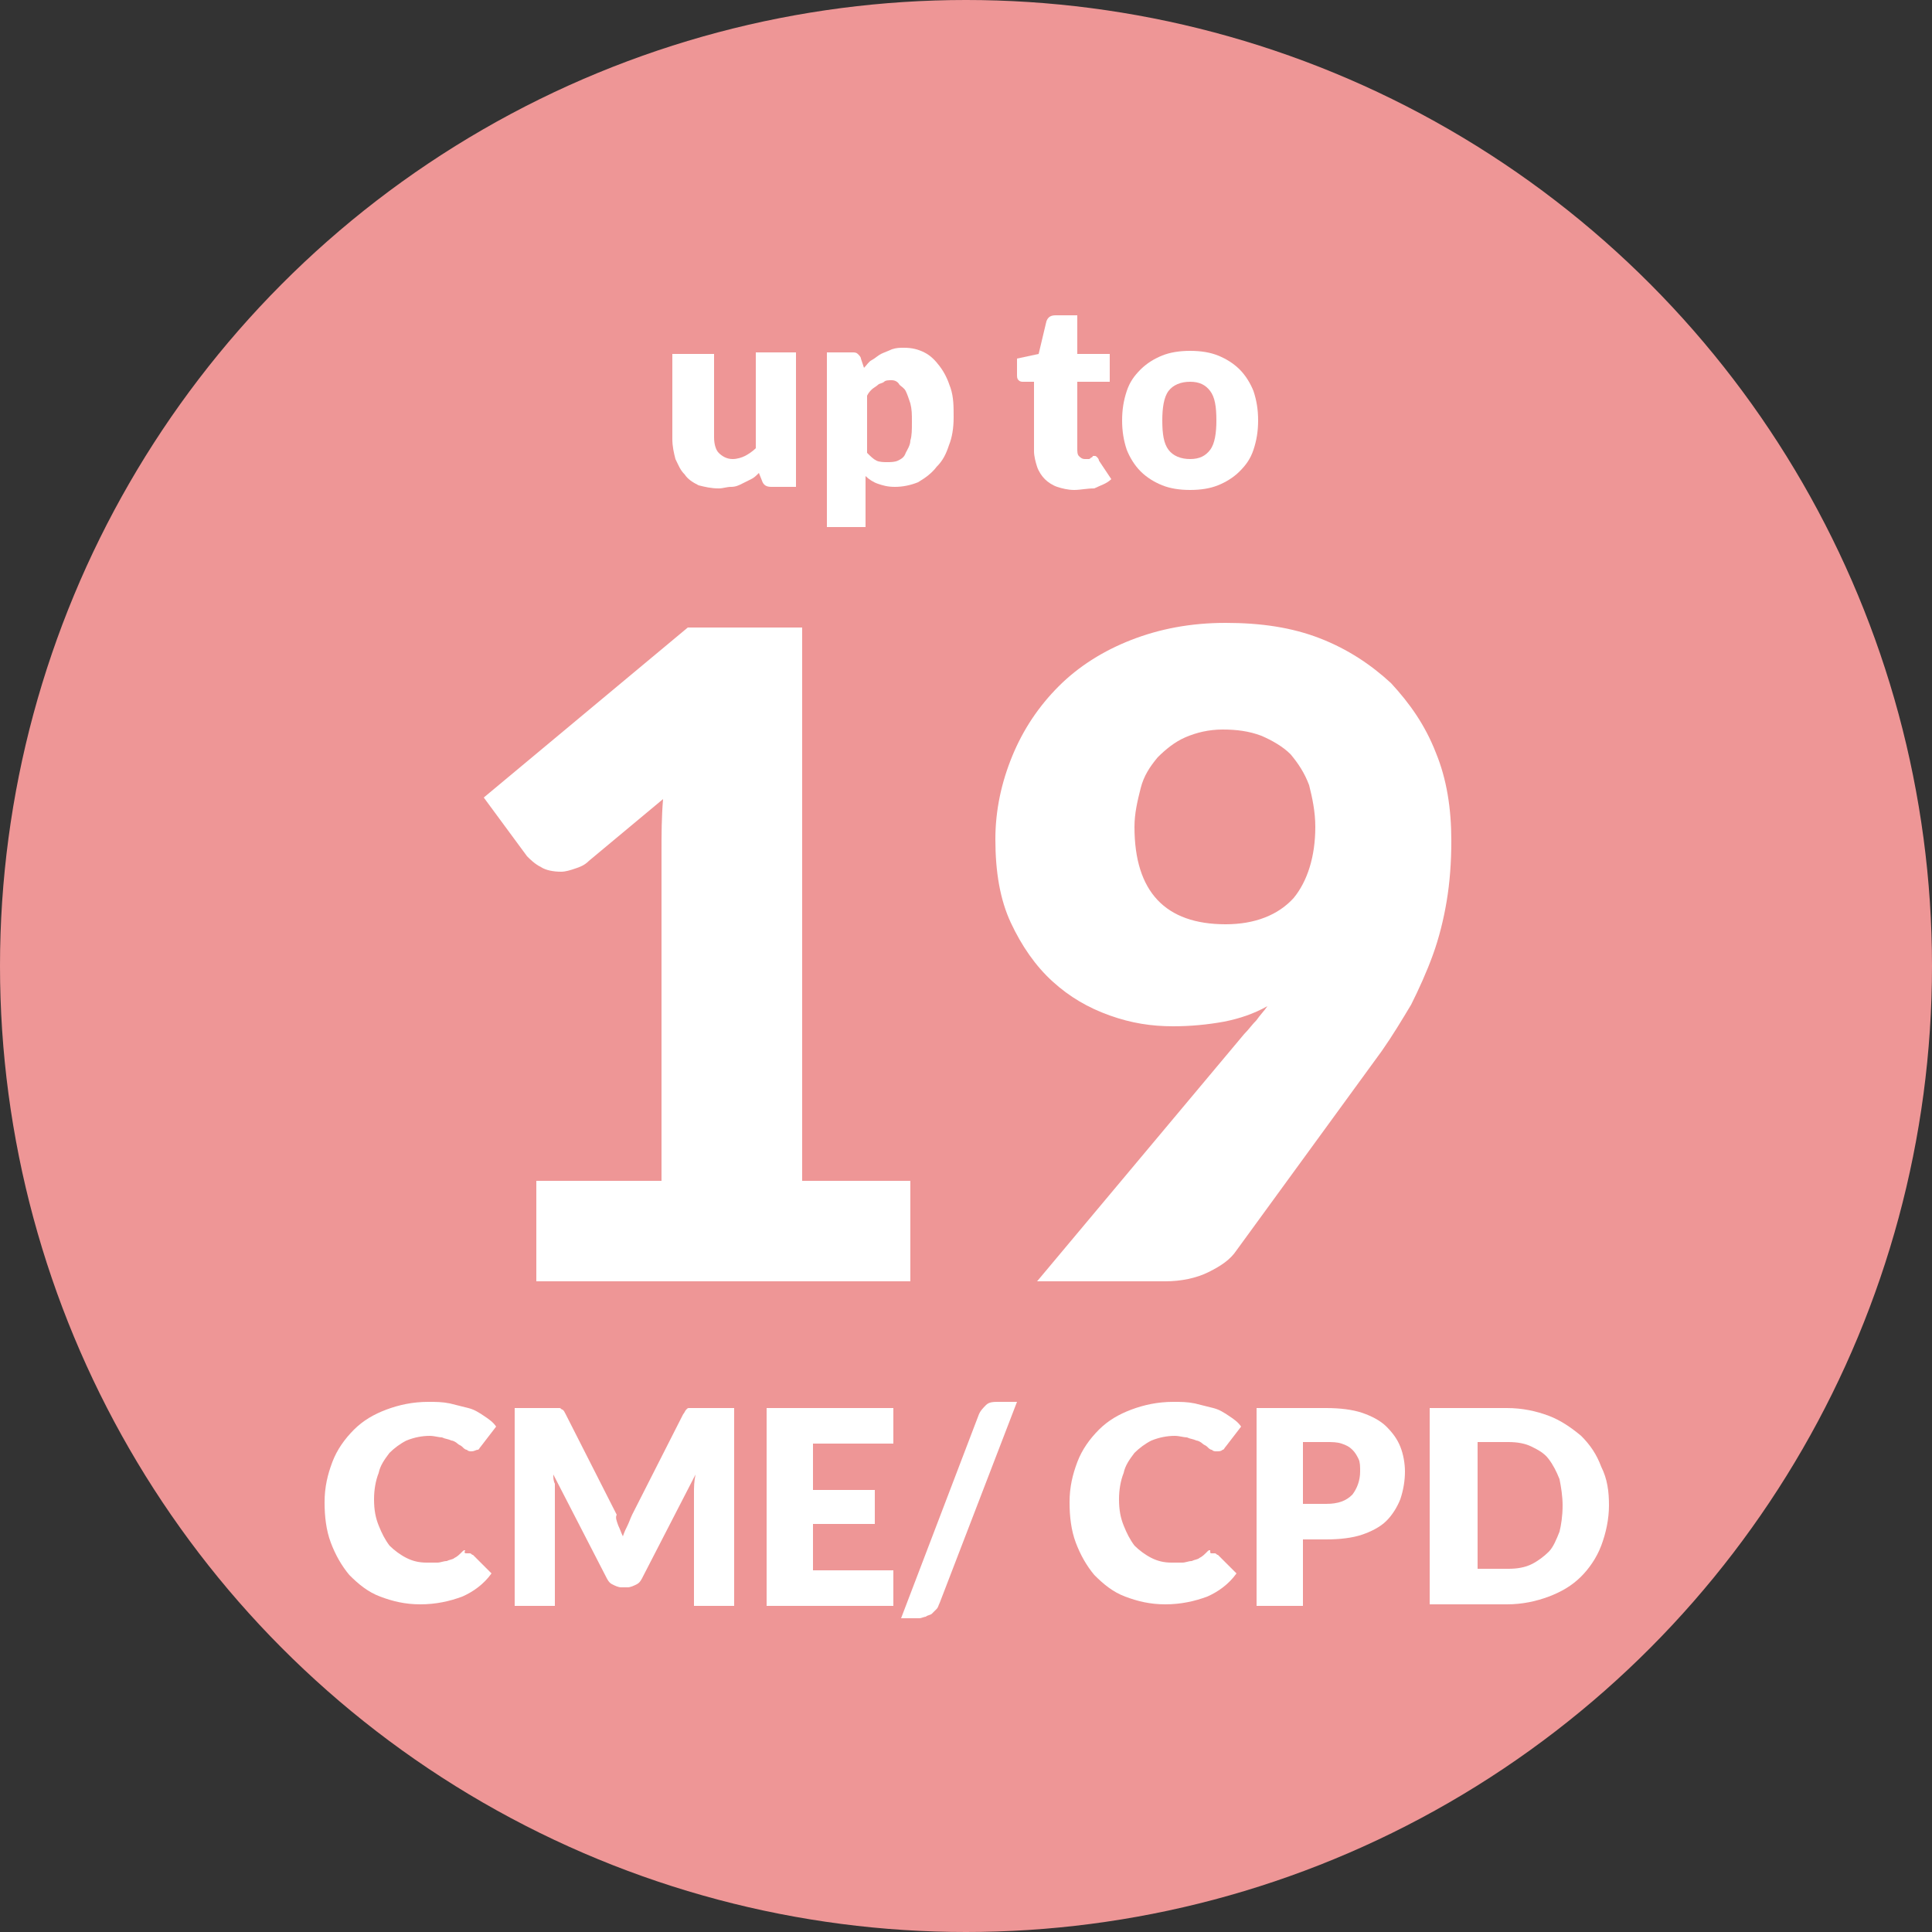 <?xml version="1.0" encoding="utf-8"?>
<!-- Generator: Adobe Illustrator 26.5.0, SVG Export Plug-In . SVG Version: 6.00 Build 0)  -->
<svg version="1.1" id="Layer_1" xmlns="http://www.w3.org/2000/svg" xmlns:xlink="http://www.w3.org/1999/xlink" x="0px" y="0px"
	 viewBox="0 0 125 125" style="enable-background:new 0 0 125 125;" xml:space="preserve">
<rect x="0" y="0" width="125" height="125" fill="#333333" stroke="none"/>
<style type="text/css">
	.st0{fill:#EE9696;}
	.st1{fill:#FFFFFF;}
</style>
<g>
	<circle class="st0" cx="62.5" cy="62.5" r="62.5"/>
</g>
<g>
	<g>
		<path class="st1" d="M30.2,100.5c0.1,0,0.1,0,0.2,0c0.1,0,0.1,0.1,0.2,0.1l1.2,1.2c-0.5,0.7-1.2,1.2-1.9,1.5
			c-0.8,0.3-1.7,0.5-2.7,0.5c-1,0-1.8-0.2-2.6-0.5c-0.8-0.3-1.4-0.8-2-1.4c-0.5-0.6-0.9-1.3-1.2-2.1c-0.3-0.8-0.4-1.7-0.4-2.6
			c0-1,0.2-1.8,0.5-2.6c0.3-0.8,0.8-1.5,1.4-2.1c0.6-0.6,1.3-1,2.1-1.3c0.8-0.3,1.7-0.5,2.7-0.5c0.5,0,0.9,0,1.4,0.1
			c0.4,0.1,0.8,0.2,1.2,0.3c0.4,0.1,0.7,0.3,1,0.5c0.3,0.2,0.6,0.4,0.8,0.7l-1,1.3c-0.1,0.1-0.1,0.2-0.2,0.2s-0.2,0.1-0.4,0.1
			c-0.1,0-0.2,0-0.3-0.1c-0.1,0-0.2-0.1-0.3-0.2c-0.1-0.1-0.2-0.1-0.3-0.2c-0.1-0.1-0.3-0.2-0.4-0.2c-0.2-0.1-0.4-0.1-0.6-0.2
			c-0.2,0-0.5-0.1-0.8-0.1c-0.5,0-1,0.1-1.5,0.3c-0.4,0.2-0.8,0.5-1.1,0.8c-0.3,0.4-0.6,0.8-0.7,1.3c-0.2,0.5-0.3,1.1-0.3,1.7
			c0,0.7,0.1,1.2,0.3,1.7c0.2,0.5,0.4,0.9,0.7,1.3c0.3,0.3,0.7,0.6,1.1,0.8c0.4,0.2,0.8,0.3,1.3,0.3c0.3,0,0.5,0,0.7,0
			c0.2,0,0.4-0.1,0.6-0.1c0.2-0.1,0.4-0.1,0.5-0.2c0.2-0.1,0.3-0.2,0.5-0.4c0.1-0.1,0.1-0.1,0.2-0.1C30,100.5,30.1,100.5,30.2,100.5
			z"/>
		<path class="st1" d="M40,98.7c0.1,0.2,0.2,0.5,0.3,0.7c0.1-0.3,0.2-0.5,0.3-0.7c0.1-0.2,0.2-0.5,0.3-0.7l3.3-6.5
			c0.1-0.1,0.1-0.2,0.2-0.3c0.1-0.1,0.1-0.1,0.2-0.1c0.1,0,0.2,0,0.3,0c0.1,0,0.2,0,0.3,0h2.3v12.8h-2.6v-7.3c0-0.4,0-0.7,0.1-1.2
			l-3.4,6.6c-0.1,0.2-0.2,0.4-0.4,0.5c-0.2,0.1-0.4,0.2-0.6,0.2h-0.4c-0.2,0-0.4-0.1-0.6-0.2c-0.2-0.1-0.3-0.3-0.4-0.5l-3.4-6.6
			c0,0.2,0,0.4,0.1,0.6c0,0.2,0,0.4,0,0.6v7.3h-2.6V91.1h2.3c0.1,0,0.2,0,0.3,0s0.2,0,0.3,0c0.1,0,0.1,0.1,0.2,0.1
			c0.1,0.1,0.1,0.1,0.2,0.3l3.3,6.5C39.8,98.2,39.9,98.4,40,98.7z"/>
		<path class="st1" d="M57.8,91.1v2.3h-5.2v3h4v2.2h-4v3h5.2v2.3h-8.2V91.1H57.8z"/>
		<path class="st1" d="M60.8,103.7c-0.1,0.2-0.1,0.3-0.2,0.4c-0.1,0.1-0.2,0.2-0.3,0.3c-0.1,0.1-0.3,0.1-0.4,0.2
			c-0.1,0-0.3,0.1-0.4,0.1h-1.2l5-13.1c0.1-0.3,0.3-0.5,0.5-0.7c0.2-0.2,0.5-0.2,0.8-0.2h1.2L60.8,103.7z"/>
		<path class="st1" d="M78.4,100.5c0.1,0,0.1,0,0.2,0c0.1,0,0.1,0.1,0.2,0.1l1.2,1.2c-0.5,0.7-1.2,1.2-1.9,1.5
			c-0.8,0.3-1.7,0.5-2.7,0.5c-1,0-1.8-0.2-2.6-0.5c-0.8-0.3-1.4-0.8-2-1.4c-0.5-0.6-0.9-1.3-1.2-2.1c-0.3-0.8-0.4-1.7-0.4-2.6
			c0-1,0.2-1.8,0.5-2.6c0.3-0.8,0.8-1.5,1.4-2.1c0.6-0.6,1.3-1,2.1-1.3c0.8-0.3,1.7-0.5,2.7-0.5c0.5,0,0.9,0,1.4,0.1
			c0.4,0.1,0.8,0.2,1.2,0.3c0.4,0.1,0.7,0.3,1,0.5c0.3,0.2,0.6,0.4,0.8,0.7l-1,1.3c-0.1,0.1-0.1,0.2-0.2,0.2
			c-0.1,0.1-0.2,0.1-0.4,0.1c-0.1,0-0.2,0-0.3-0.1c-0.1,0-0.2-0.1-0.3-0.2c-0.1-0.1-0.2-0.1-0.3-0.2c-0.1-0.1-0.3-0.2-0.4-0.2
			c-0.2-0.1-0.4-0.1-0.6-0.2c-0.2,0-0.5-0.1-0.8-0.1c-0.5,0-1,0.1-1.5,0.3c-0.4,0.2-0.8,0.5-1.1,0.8c-0.3,0.4-0.6,0.8-0.7,1.3
			c-0.2,0.5-0.3,1.1-0.3,1.7c0,0.7,0.1,1.2,0.3,1.7c0.2,0.5,0.4,0.9,0.7,1.3c0.3,0.3,0.7,0.6,1.1,0.8c0.4,0.2,0.8,0.3,1.3,0.3
			c0.3,0,0.5,0,0.7,0c0.2,0,0.4-0.1,0.6-0.1c0.2-0.1,0.4-0.1,0.5-0.2c0.2-0.1,0.3-0.2,0.5-0.4c0.1-0.1,0.1-0.1,0.2-0.1
			C78.3,100.5,78.3,100.5,78.4,100.5z"/>
		<path class="st1" d="M84.3,99.6v4.3h-3V91.1h4.5c0.9,0,1.7,0.1,2.3,0.3c0.6,0.2,1.2,0.5,1.6,0.9c0.4,0.4,0.7,0.8,0.9,1.3
			c0.2,0.5,0.3,1.1,0.3,1.6c0,0.6-0.1,1.2-0.3,1.8c-0.2,0.5-0.5,1-0.9,1.4c-0.4,0.4-1,0.7-1.6,0.9c-0.6,0.2-1.4,0.3-2.3,0.3H84.3z
			 M84.3,97.3h1.5c0.8,0,1.3-0.2,1.7-0.6c0.3-0.4,0.5-0.9,0.5-1.5c0-0.3,0-0.6-0.1-0.8c-0.1-0.2-0.2-0.4-0.4-0.6
			c-0.2-0.2-0.4-0.3-0.7-0.4c-0.3-0.1-0.6-0.1-1-0.1h-1.5V97.3z"/>
		<path class="st1" d="M104.1,97.4c0,0.9-0.2,1.8-0.5,2.6c-0.3,0.8-0.8,1.5-1.3,2c-0.6,0.6-1.3,1-2.1,1.3c-0.8,0.3-1.7,0.5-2.7,0.5
			h-5V91.1h5c1,0,1.9,0.2,2.7,0.5c0.8,0.3,1.5,0.8,2.1,1.3c0.6,0.6,1,1.2,1.3,2C104,95.7,104.1,96.5,104.1,97.4z M101.1,97.4
			c0-0.6-0.1-1.2-0.2-1.7c-0.2-0.5-0.4-0.9-0.7-1.3c-0.3-0.4-0.7-0.6-1.1-0.8c-0.4-0.2-0.9-0.3-1.5-0.3h-2v8.2h2
			c0.6,0,1.1-0.1,1.5-0.3c0.4-0.2,0.8-0.5,1.1-0.8s0.5-0.8,0.7-1.3C101,98.7,101.1,98.1,101.1,97.4z"/>
	</g>
	<g>
		<path class="st1" d="M46.2,22.8v5.5c0,0.4,0.1,0.8,0.3,1c0.2,0.2,0.5,0.4,0.9,0.4c0.3,0,0.6-0.1,0.8-0.2c0.2-0.1,0.5-0.3,0.7-0.5
			v-6.2h2.6v8.7h-1.6c-0.3,0-0.5-0.1-0.6-0.4l-0.2-0.5c-0.2,0.2-0.3,0.3-0.5,0.4c-0.2,0.1-0.4,0.2-0.6,0.3c-0.2,0.1-0.4,0.2-0.7,0.2
			s-0.5,0.1-0.8,0.1c-0.5,0-0.9-0.1-1.3-0.2c-0.4-0.2-0.7-0.4-0.9-0.7c-0.3-0.3-0.4-0.6-0.6-1c-0.1-0.4-0.2-0.8-0.2-1.3v-5.5H46.2z"
			/>
		<path class="st1" d="M53.5,34.3V22.8h1.6c0.2,0,0.3,0,0.4,0.1c0.1,0.1,0.2,0.2,0.2,0.3l0.2,0.6c0.2-0.2,0.3-0.4,0.5-0.5
			s0.4-0.3,0.6-0.4c0.2-0.1,0.5-0.2,0.7-0.3c0.3-0.1,0.5-0.1,0.8-0.1c0.5,0,0.9,0.1,1.3,0.3c0.4,0.2,0.7,0.5,1,0.9
			c0.3,0.4,0.5,0.8,0.7,1.4c0.2,0.6,0.2,1.2,0.2,1.9c0,0.7-0.1,1.3-0.3,1.8c-0.2,0.6-0.4,1-0.8,1.4c-0.3,0.4-0.7,0.7-1.2,1
			c-0.5,0.2-1,0.3-1.5,0.3c-0.5,0-0.8-0.1-1.1-0.2s-0.6-0.3-0.8-0.5v3.3H53.5z M57.7,24.6c-0.2,0-0.4,0-0.5,0.1s-0.3,0.1-0.4,0.2
			c-0.1,0.1-0.3,0.2-0.4,0.3c-0.1,0.1-0.2,0.2-0.3,0.4v3.7c0.2,0.2,0.4,0.4,0.6,0.5c0.2,0.1,0.5,0.1,0.7,0.1c0.2,0,0.5,0,0.7-0.1
			c0.2-0.1,0.4-0.2,0.5-0.5c0.1-0.2,0.3-0.5,0.3-0.8c0.1-0.3,0.1-0.7,0.1-1.2c0-0.5,0-0.8-0.1-1.2c-0.1-0.3-0.2-0.6-0.3-0.8
			c-0.1-0.2-0.3-0.3-0.4-0.4C58.1,24.7,57.9,24.6,57.7,24.6z"/>
		<path class="st1" d="M69.5,31.7c-0.4,0-0.8-0.1-1.1-0.2c-0.3-0.1-0.6-0.3-0.8-0.5c-0.2-0.2-0.4-0.5-0.5-0.8
			c-0.1-0.3-0.2-0.7-0.2-1v-4.5h-0.7c-0.1,0-0.2,0-0.3-0.1c-0.1-0.1-0.1-0.2-0.1-0.4v-1l1.4-0.3l0.5-2.1c0.1-0.3,0.3-0.4,0.6-0.4
			h1.4v2.5h2.1v1.8h-2.1v4.3c0,0.2,0,0.4,0.1,0.5c0.1,0.1,0.2,0.2,0.4,0.2c0.1,0,0.2,0,0.2,0c0.1,0,0.1,0,0.2-0.1c0,0,0.1,0,0.1-0.1
			c0,0,0.1,0,0.1,0c0.1,0,0.1,0,0.2,0.1c0,0,0.1,0.1,0.1,0.2l0.8,1.2c-0.3,0.3-0.7,0.4-1.1,0.6C70.3,31.6,69.9,31.7,69.5,31.7z"/>
		<path class="st1" d="M77,22.7c0.7,0,1.3,0.1,1.8,0.3c0.5,0.2,1,0.5,1.4,0.9c0.4,0.4,0.7,0.9,0.9,1.4c0.2,0.6,0.3,1.2,0.3,1.9
			c0,0.7-0.1,1.3-0.3,1.9c-0.2,0.6-0.5,1-0.9,1.4c-0.4,0.4-0.9,0.7-1.4,0.9c-0.5,0.2-1.1,0.3-1.8,0.3c-0.7,0-1.3-0.1-1.8-0.3
			c-0.5-0.2-1-0.5-1.4-0.9s-0.7-0.9-0.9-1.4c-0.2-0.6-0.3-1.2-0.3-1.9c0-0.7,0.1-1.3,0.3-1.9c0.2-0.6,0.5-1,0.9-1.4s0.9-0.7,1.4-0.9
			C75.7,22.8,76.3,22.7,77,22.7z M77,29.7c0.6,0,1-0.2,1.3-0.6c0.3-0.4,0.4-1.1,0.4-1.9c0-0.9-0.1-1.5-0.4-1.9
			c-0.3-0.4-0.7-0.6-1.3-0.6c-0.6,0-1.1,0.2-1.4,0.6c-0.3,0.4-0.4,1.1-0.4,1.9c0,0.9,0.1,1.5,0.4,1.9C75.9,29.5,76.4,29.7,77,29.7z"
			/>
	</g>
	<g>
		<path class="st1" d="M34.7,76.4h8.1V55c0-1,0-2.1,0.1-3.3l-4.8,4c-0.3,0.3-0.6,0.4-0.9,0.5c-0.3,0.1-0.6,0.2-0.9,0.2
			c-0.5,0-1-0.1-1.3-0.3c-0.4-0.2-0.7-0.5-0.9-0.7l-2.8-3.8l13.2-11h7.4v35.8h7v6.5H34.7V76.4z"/>
		<path class="st1" d="M75.9,66.4c-1.4,0-2.7-0.2-4.1-0.7c-1.4-0.5-2.6-1.2-3.7-2.2c-1.1-1-2-2.3-2.7-3.8c-0.7-1.5-1-3.3-1-5.4
			c0-1.9,0.4-3.7,1.1-5.4c0.7-1.7,1.7-3.2,3-4.5s2.9-2.3,4.7-3c1.8-0.7,3.8-1.1,6.1-1.1c2.3,0,4.3,0.3,6.1,1
			c1.8,0.7,3.3,1.7,4.6,2.9c1.2,1.3,2.2,2.7,2.9,4.5c0.7,1.7,1,3.6,1,5.7c0,1.4-0.1,2.7-0.3,3.9c-0.2,1.2-0.5,2.4-0.9,3.5
			c-0.4,1.1-0.9,2.2-1.4,3.2c-0.6,1-1.2,2-1.9,3L80,80.9c-0.4,0.6-1,1-1.8,1.4c-0.8,0.4-1.8,0.6-2.8,0.6h-8.3l13.4-16
			c0.3-0.3,0.5-0.6,0.8-0.9c0.2-0.3,0.5-0.6,0.7-0.9c-0.9,0.5-1.8,0.8-2.8,1C78.1,66.3,77,66.4,75.9,66.4z M85.1,53.5
			c0-1-0.2-1.9-0.4-2.7c-0.3-0.8-0.7-1.4-1.2-2c-0.5-0.5-1.2-0.9-1.9-1.2c-0.8-0.3-1.6-0.4-2.5-0.4c-0.9,0-1.7,0.2-2.4,0.5
			c-0.7,0.3-1.3,0.8-1.8,1.3c-0.5,0.6-0.9,1.2-1.1,2s-0.4,1.6-0.4,2.5c0,4.2,2,6.3,5.9,6.3c1.9,0,3.4-0.6,4.4-1.7
			C84.6,57,85.1,55.4,85.1,53.5z"/>
	</g>
</g>
</svg>
